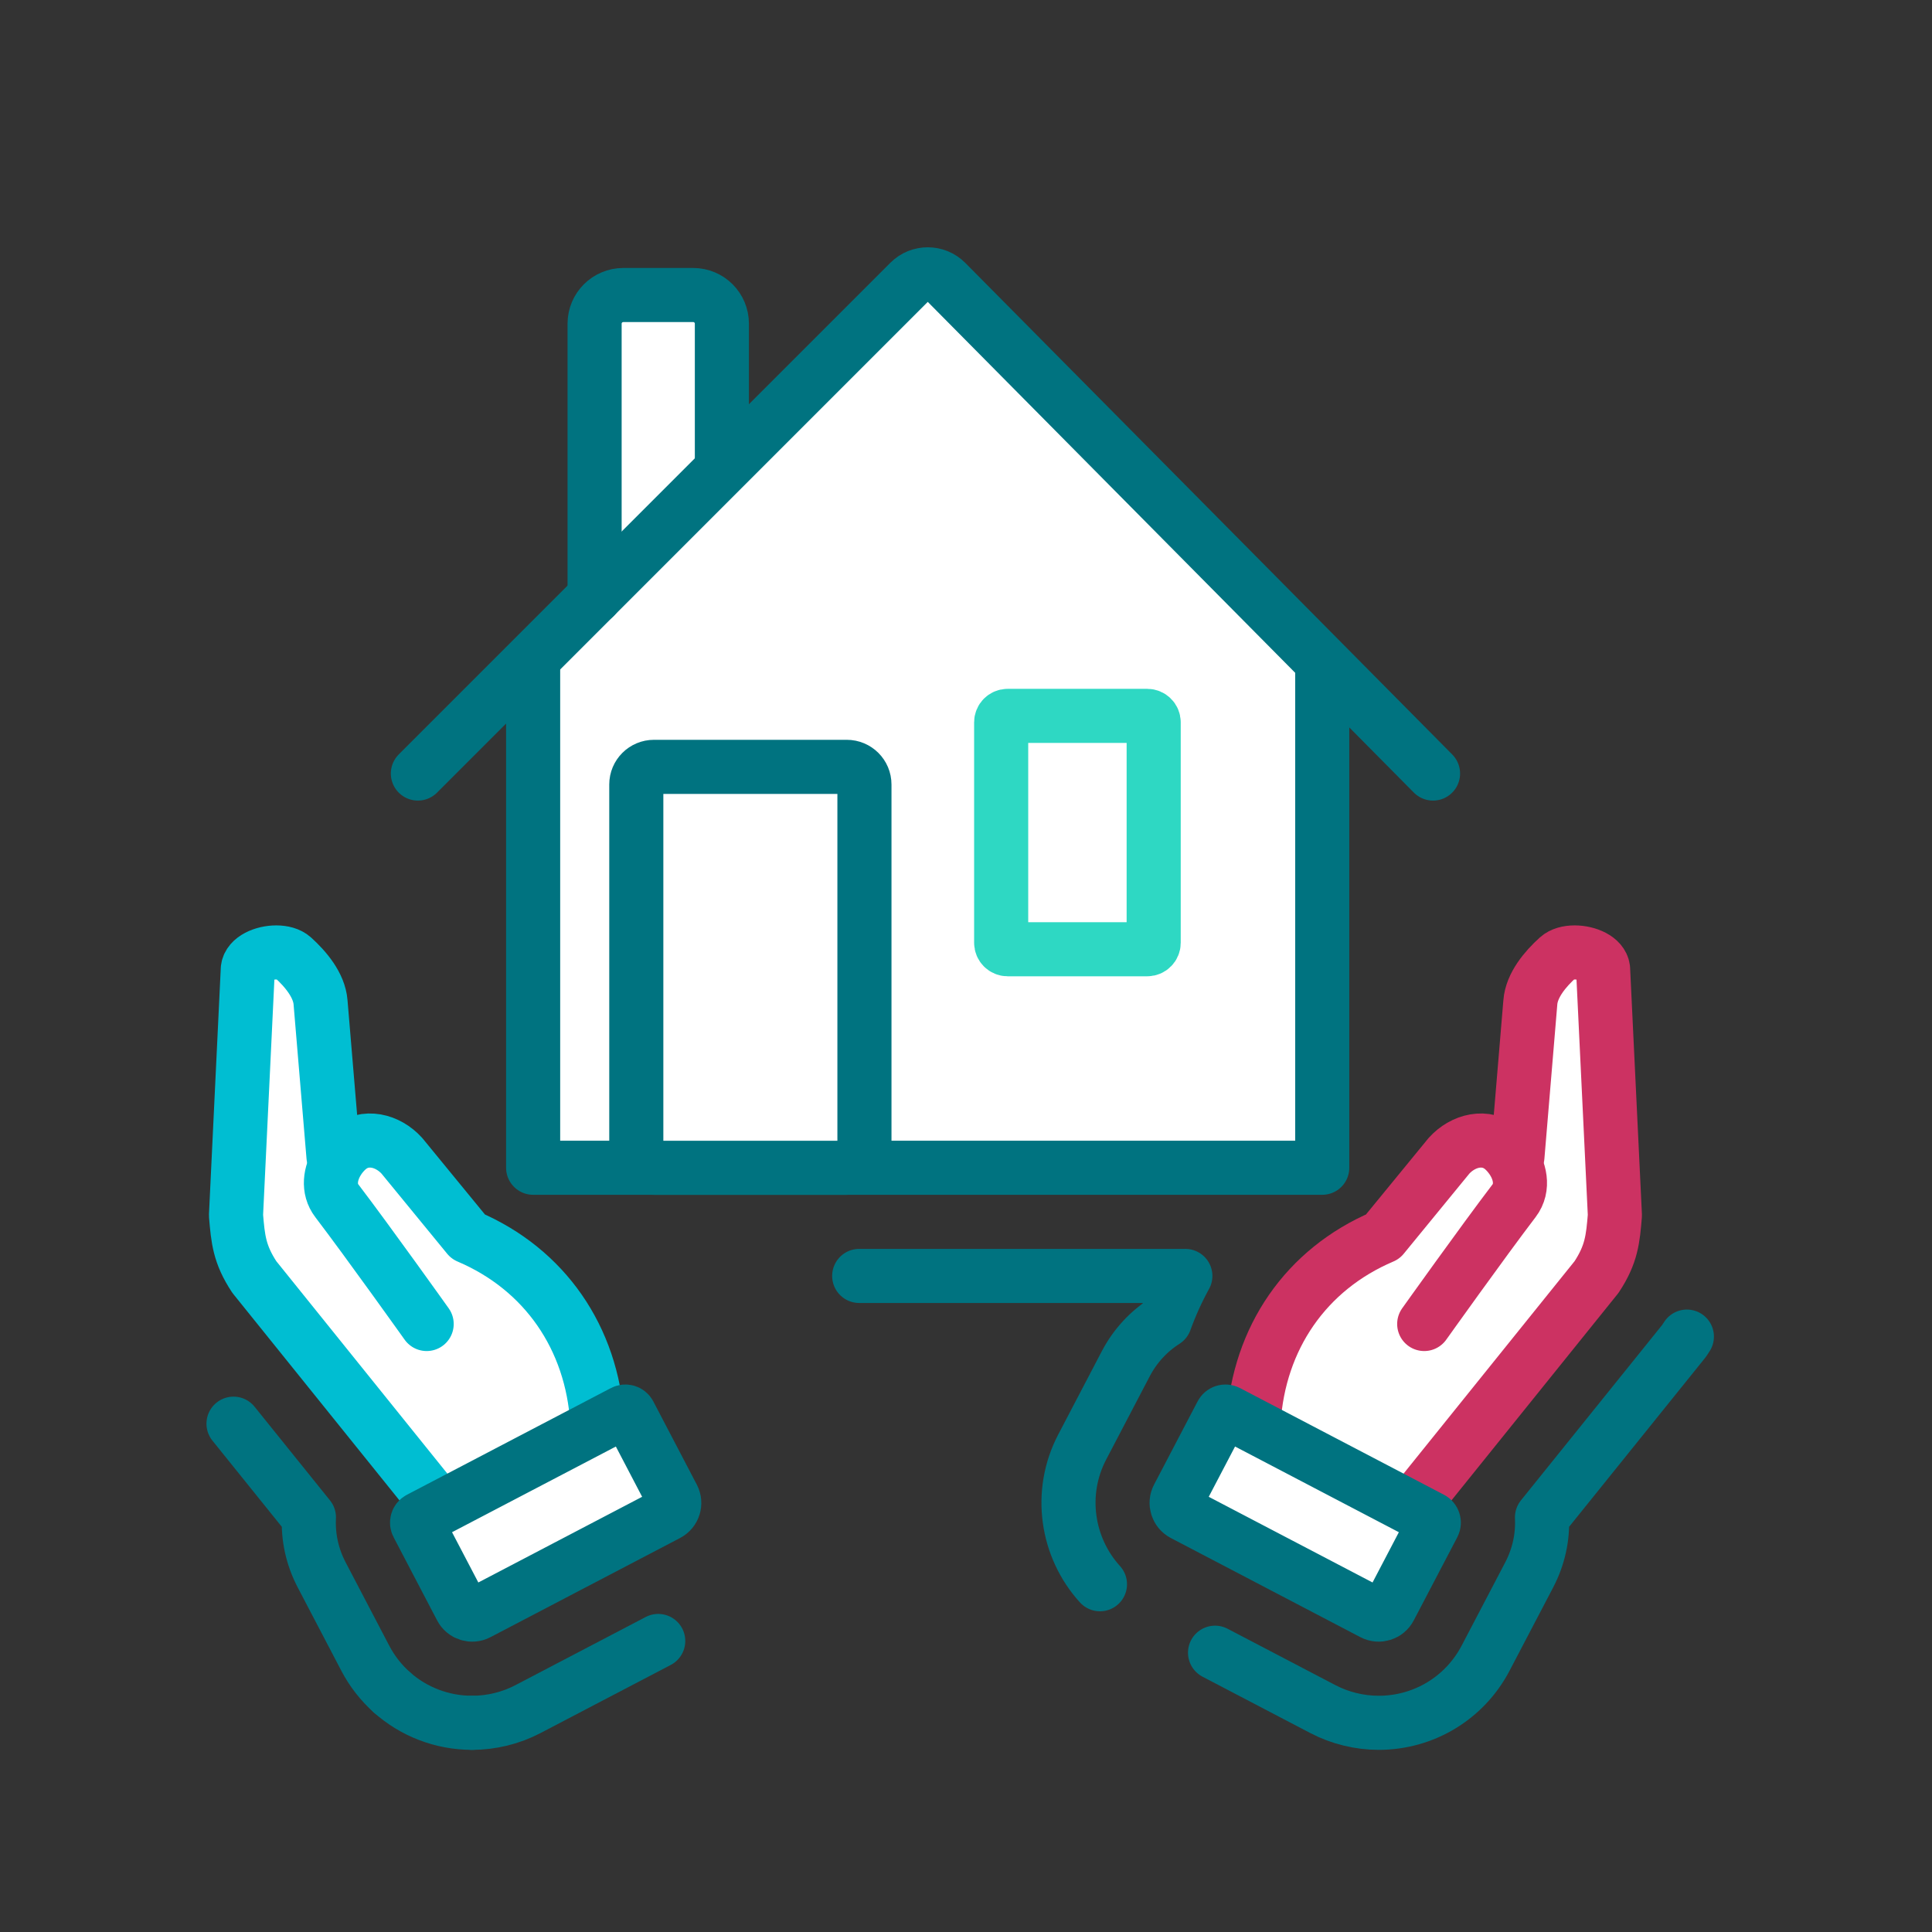 <svg xmlns="http://www.w3.org/2000/svg" width="118" height="118" viewBox="0 0 118 118" fill="none"><rect x="0" y="0" width="118" height="118" fill="#333333" stroke="none"/><path d="M36.316 36.455V19.77C36.316 18.802 37.102 18.019 38.07 18.019H42.339C43.307 18.019 44.09 18.802 44.09 19.77V28.608L36.316 36.455Z" fill="white"></path><path d="M76.566 86.832C76.89 81.731 79.752 77.531 84.456 75.529L88.501 70.59C89.346 69.658 90.75 69.273 91.784 70.16L91.826 70.198C91.975 70.333 92.114 70.484 92.234 70.644L92.68 70.639L93.469 61.218C93.549 60.175 94.377 59.186 95.154 58.486C95.392 58.271 95.77 58.172 96.173 58.172C96.959 58.172 97.835 58.547 97.91 59.168L98.632 74.227C98.512 75.683 98.429 76.606 97.511 77.998L86.403 91.797L86.228 92.13L76.465 87.023L76.566 86.832V86.832Z" fill="white"></path><path d="M74.974 86.244L76.463 87.023L86.226 92.13L87.43 92.76C87.559 92.828 87.611 92.991 87.543 93.123L84.883 98.204C84.687 98.579 84.227 98.724 83.852 98.528L72.274 92.472C71.901 92.276 71.754 91.813 71.95 91.441L74.61 86.357C74.678 86.225 74.841 86.175 74.974 86.244V86.244Z" fill="white"></path><path d="M55.547 17.216C56.166 16.598 57.169 16.603 57.785 17.223L80.821 40.479L80.759 40.538V71.322H32.563V40.259L32.535 40.231L36.316 36.45L44.123 28.641L55.547 17.216V17.216Z" fill="white"></path><path d="M36.582 87.025L38.074 86.244C38.204 86.175 38.366 86.225 38.437 86.357L41.095 91.441C41.29 91.813 41.147 92.276 40.771 92.472L29.193 98.528C28.82 98.724 28.358 98.579 28.162 98.204L25.504 93.123C25.434 92.991 25.485 92.828 25.618 92.76L26.821 92.13L36.582 87.025V87.025Z" fill="white"></path><path d="M21.22 70.198L21.263 70.16C22.299 69.273 23.701 69.658 24.546 70.59L28.593 75.529C33.294 77.531 36.157 81.731 36.48 86.832L36.581 87.025L26.821 92.13L26.646 91.797L15.535 77.998C14.617 76.606 14.537 75.683 14.414 74.227L15.136 59.168C15.212 58.547 16.087 58.172 16.873 58.172C17.277 58.172 17.654 58.271 17.893 58.486C18.669 59.186 19.497 60.175 19.578 61.218L20.368 70.639L20.64 70.892C20.798 70.637 20.996 70.401 21.22 70.198V70.198Z" fill="white"></path><path d="M76.566 86.832C76.89 81.731 79.752 77.531 84.456 75.529L88.501 70.59C89.346 69.658 90.75 69.273 91.784 70.16L91.826 70.198C91.975 70.333 92.114 70.484 92.234 70.644C92.858 71.456 93.089 72.532 92.473 73.339C90.538 75.879 86.986 80.865 86.986 80.865" stroke="#CC3262" stroke-width="3.304" stroke-linecap="round" stroke-linejoin="round"></path><path d="M92.68 70.639L93.468 61.218C93.548 60.175 94.377 59.186 95.153 58.486C95.392 58.271 95.769 58.172 96.173 58.172C96.959 58.172 97.834 58.547 97.91 59.168L98.632 74.227C98.511 75.683 98.429 76.606 97.511 77.998L86.402 91.797" stroke="#CC3262" stroke-width="3.304" stroke-linecap="round" stroke-linejoin="round"></path><path d="M86.226 92.13L87.43 92.76C87.559 92.828 87.611 92.991 87.543 93.123L84.883 98.204C84.687 98.579 84.227 98.724 83.852 98.528L72.274 92.472C71.901 92.276 71.754 91.813 71.95 91.441L74.61 86.357C74.678 86.225 74.841 86.175 74.974 86.244L76.463 87.023L86.226 92.13V92.13Z" stroke="#007380" stroke-width="3.304" stroke-linecap="round" stroke-linejoin="round"></path><path d="M36.478 86.832C36.155 81.731 33.292 77.531 28.591 75.529L24.544 70.59C23.699 69.658 22.297 69.273 21.261 70.16L21.218 70.198C20.994 70.401 20.796 70.637 20.638 70.892C20.152 71.666 20.017 72.61 20.572 73.339C22.507 75.879 26.059 80.865 26.059 80.865" stroke="#00BED2" stroke-width="3.304" stroke-linecap="round" stroke-linejoin="round"></path><path d="M20.368 70.639L19.578 61.218C19.497 60.175 18.669 59.186 17.893 58.486C17.654 58.271 17.277 58.172 16.873 58.172C16.087 58.172 15.212 58.547 15.136 59.168L14.414 74.227C14.537 75.683 14.617 76.606 15.535 77.998L26.646 91.797" stroke="#00BED2" stroke-width="3.304" stroke-linecap="round" stroke-linejoin="round"></path><path d="M26.821 92.13L25.618 92.76C25.485 92.828 25.434 92.991 25.504 93.123L28.162 98.204C28.358 98.579 28.82 98.724 29.193 98.528L40.771 92.472C41.147 92.276 41.29 91.813 41.095 91.441L38.437 86.357C38.366 86.225 38.204 86.175 38.074 86.244L36.582 87.025L26.821 92.13V92.13Z" stroke="#007380" stroke-width="3.304" stroke-linecap="round" stroke-linejoin="round"></path><path d="M80.758 40.538V71.322H32.562V40.259" stroke="#007380" stroke-width="3.304" stroke-linecap="round" stroke-linejoin="round"></path><path d="M36.316 36.455V19.77C36.316 18.802 37.102 18.019 38.07 18.019H42.339C43.307 18.019 44.09 18.802 44.09 19.77V28.608" stroke="#007380" stroke-width="3.304" stroke-linecap="round" stroke-linejoin="round"></path><path d="M87.525 47.245L80.823 40.479L57.787 17.223C57.171 16.603 56.168 16.598 55.55 17.216L44.125 28.641L36.318 36.45L32.537 40.231L25.523 47.245" stroke="#007380" stroke-width="3.304" stroke-linecap="round" stroke-linejoin="round"></path><path d="M67.182 96.76C65.159 94.535 64.626 91.193 66.099 88.377L68.758 83.294C69.327 82.206 70.158 81.314 71.151 80.681C71.498 79.726 71.913 78.805 72.397 77.93H52.477" stroke="#007380" stroke-width="3.304" stroke-linecap="round" stroke-linejoin="round"></path><path d="M103.029 81.635L102.857 81.897L94.179 92.675C94.238 93.881 93.974 95.087 93.4 96.186L90.74 101.268C89.466 103.708 86.962 105.223 84.208 105.223C83.615 105.223 83.023 105.15 82.45 105.008C81.874 104.869 81.314 104.657 80.791 104.383L74.211 100.942" stroke="#007380" stroke-width="3.304" stroke-linecap="round" stroke-linejoin="round"></path><path d="M23.942 103.368C23.286 102.785 22.727 102.077 22.305 101.268L19.645 96.184C19.071 95.087 18.809 93.881 18.868 92.675L14.262 86.954" stroke="#007380" stroke-width="3.304" stroke-linecap="round" stroke-linejoin="round"></path><path d="M28.836 105.223C26.995 105.223 25.268 104.546 23.941 103.368" stroke="#007380" stroke-width="3.304" stroke-linecap="round" stroke-linejoin="round"></path><path d="M40.202 100.225L32.253 104.383C31.203 104.933 30.021 105.223 28.836 105.223" stroke="#007380" stroke-width="3.304" stroke-linecap="round" stroke-linejoin="round"></path><path d="M70.069 43.724H61.543C61.325 43.724 61.148 43.9 61.148 44.118V57.582C61.148 57.799 61.325 57.976 61.543 57.976H70.069C70.287 57.976 70.463 57.799 70.463 57.582V44.118C70.463 43.9 70.287 43.724 70.069 43.724Z" fill="white" stroke="#2ED8C3" stroke-width="3.304" stroke-miterlimit="10"></path><path d="M51.718 46.837H39.942C39.346 46.837 38.863 47.319 38.863 47.915V70.246C38.863 70.841 39.346 71.324 39.942 71.324H51.718C52.314 71.324 52.797 70.841 52.797 70.246V47.915C52.797 47.319 52.314 46.837 51.718 46.837Z" fill="white" stroke="#007380" stroke-width="3.304" stroke-miterlimit="10"></path></svg>